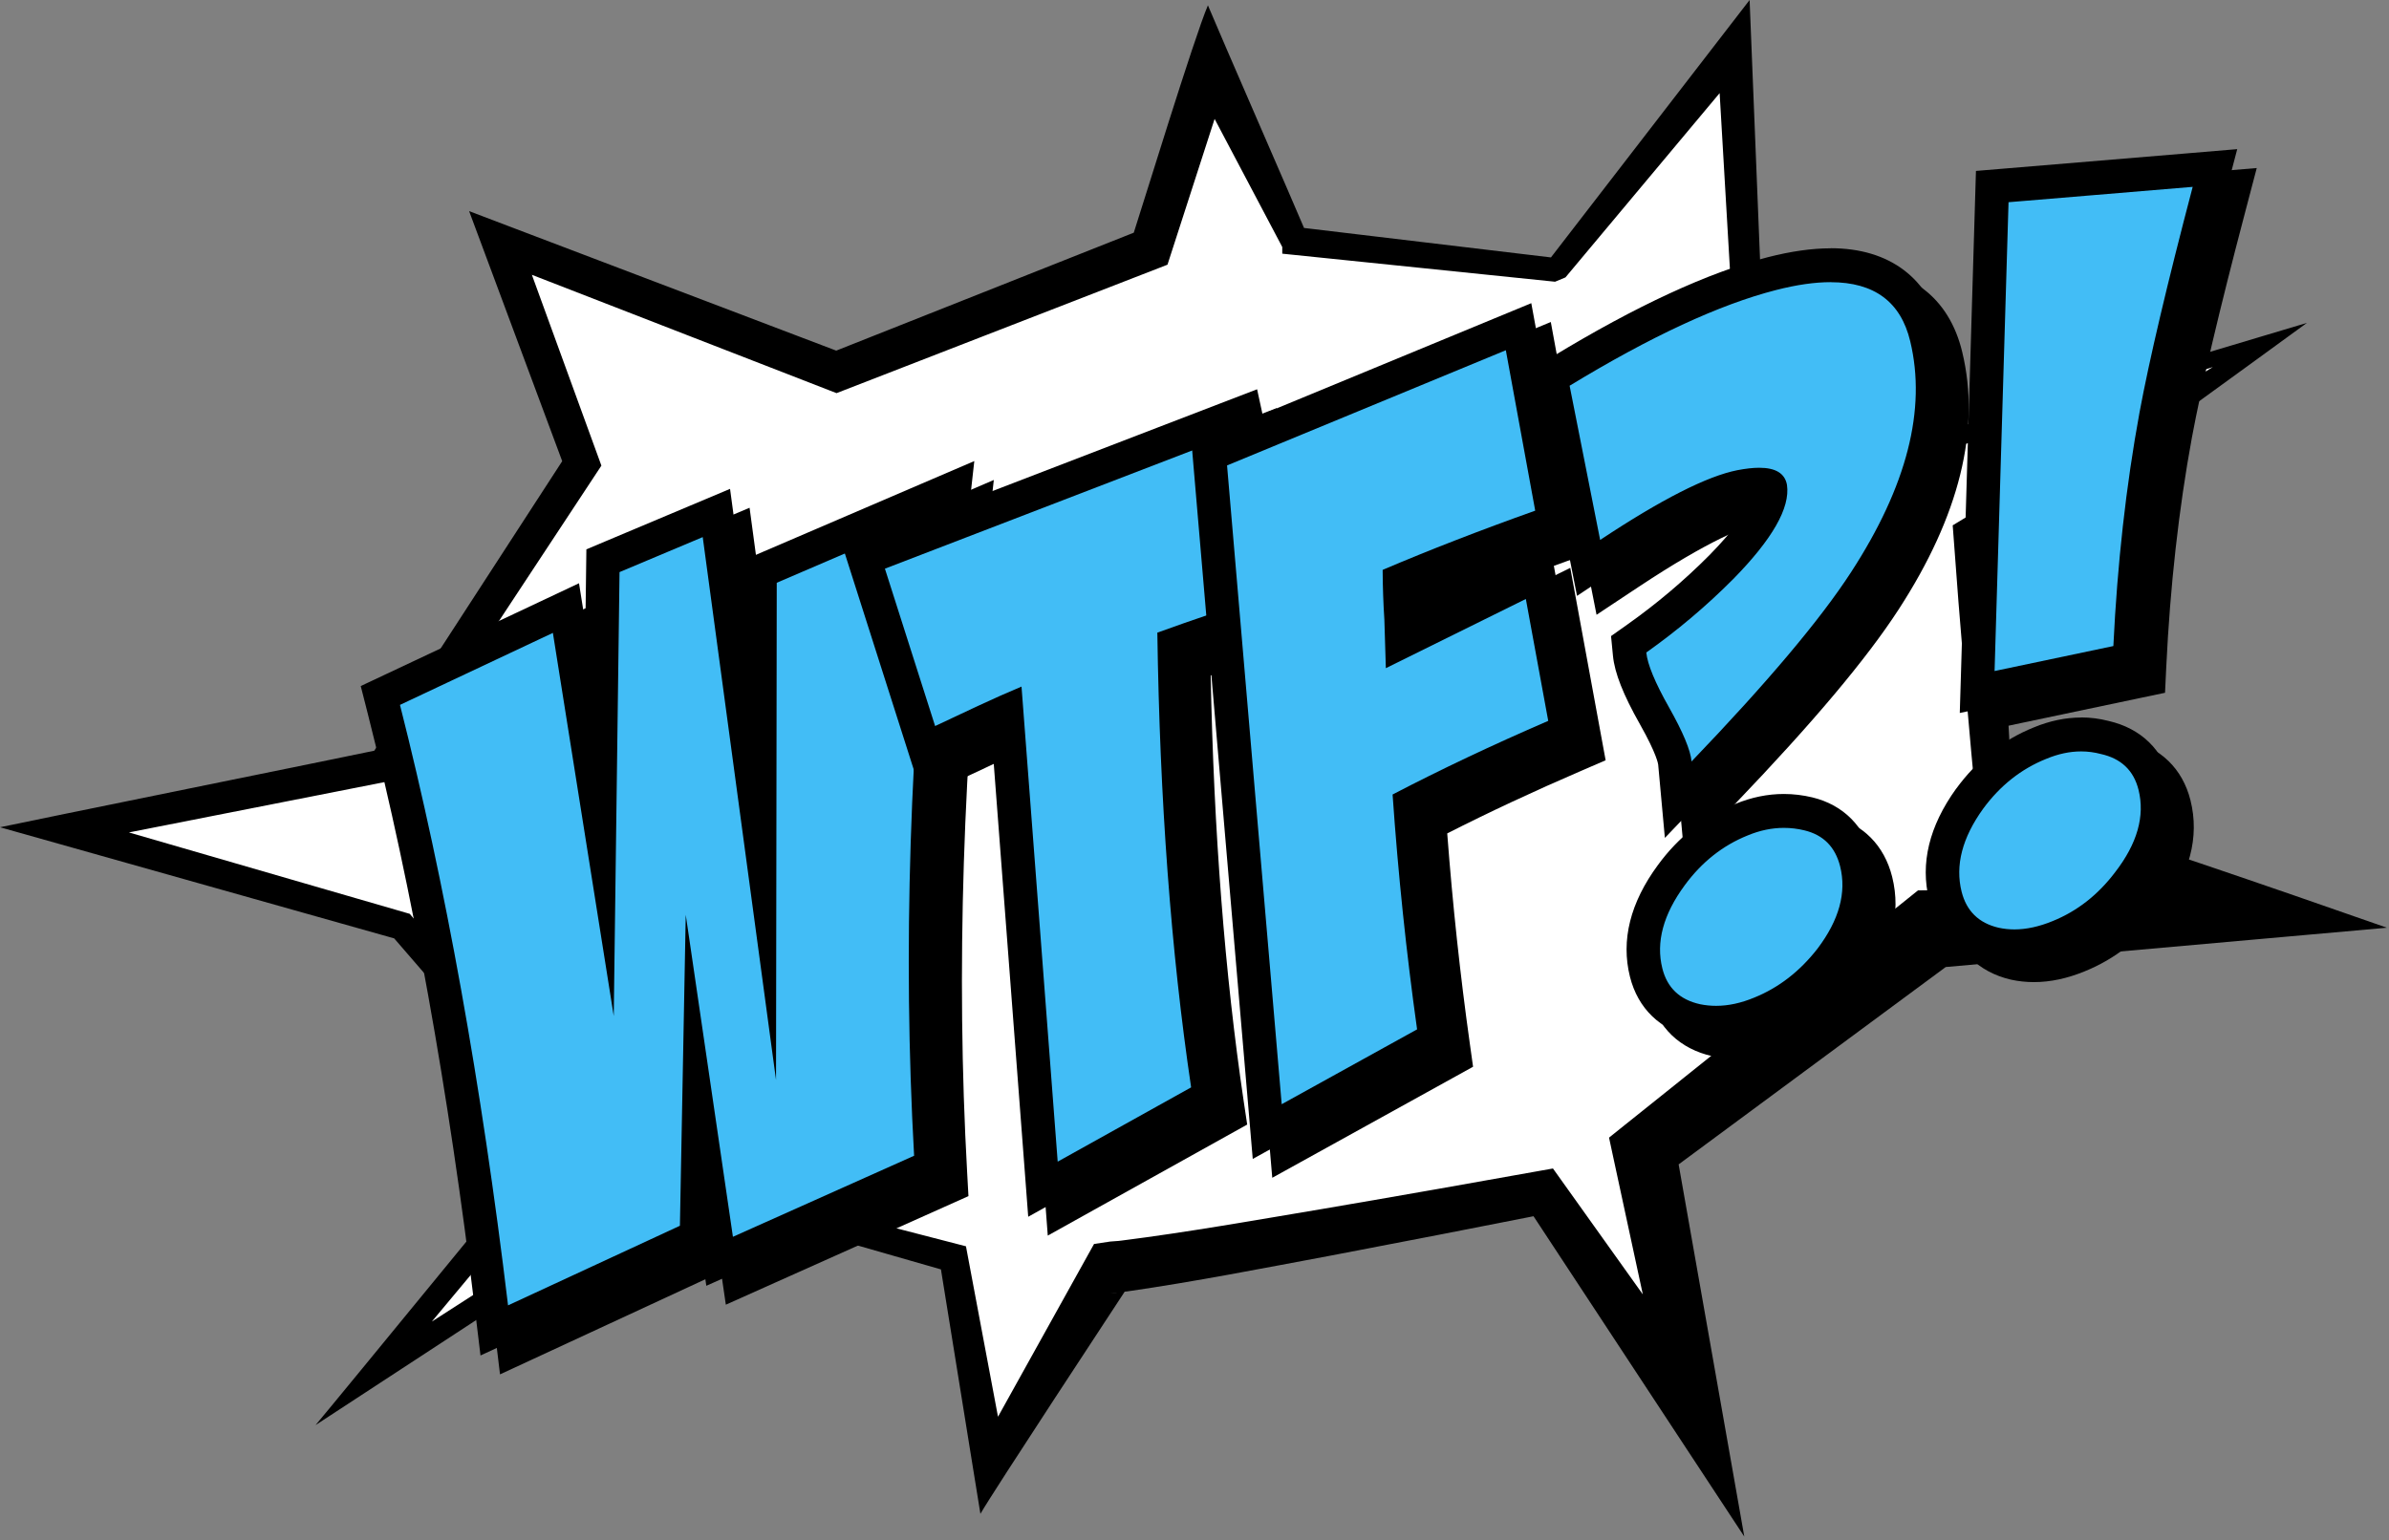 <svg width="473" height="305" viewBox="0 0 473 305" fill="none" xmlns="http://www.w3.org/2000/svg">
<rect x="0" y="0" width="473" height="305" fill="#808080" stroke="none"/>
<path d="M395.095 161.339L447.792 180.663L382.468 184.019L325.538 227.816L335.787 280.138L305.607 236.111C305.607 236.111 227.297 250.947 219.842 250.976L196.037 290.38L188.838 249.144L132.722 233.829L73.982 271.929L114.042 223.539L79.609 183.396L12.798 164.283L76.104 151.577L115.226 91.755L99.151 48.093L165.649 73.64L227.865 49.234L239.554 12.611L256.359 47.709L308.155 53.463L343.412 9.58L346.235 66.812L378.225 89.377L449.014 67.8L391.088 106.38L395.124 161.349L395.095 161.339Z" fill="white"/>
<path d="M398.486 158.731C423.096 166.585 448.426 175.264 472.591 183.732C456.989 185.103 399.557 190.253 382.837 191.73L387.062 190.167L329.298 232.861L331.647 226.589L340.911 279.103L345.354 304.314C336.639 291.071 311.215 252.405 302.102 238.557L306.365 240.331C292.108 243.15 277.861 245.932 263.586 248.645C250.163 251.148 236.627 253.824 223.091 255.771C220.918 255.969 219.832 256.068 219.832 256.068C222.21 255.962 220.779 255.953 219.832 256.068L224.104 253.632C220.902 258.533 196.529 295.549 194.114 299.807L192.683 290.975L186.015 249.643L188.061 251.906L132.144 235.853L133.792 235.594L75.194 273.915L62.482 282.229C68.298 275.305 105.317 229.984 112.052 221.899L112.08 225.237L77.505 185.218L78.822 186.062L11.945 167.199L0 163.833C6.062 162.529 67.549 150.062 75.431 148.403L73.375 149.793L112.289 89.828L111.929 92.993L95.702 49.388L92.879 41.812L100.391 44.669L166.975 69.977L164.19 69.987L226.321 45.35L223.886 47.959C226.15 40.977 236.447 7.355 239.156 1.055C241.619 6.981 255.951 39.798 258.774 46.511L256.605 44.957L308.354 51.133L306.298 51.986L340.694 7.403L346.406 0L346.784 9.417L349.086 66.678L347.845 64.415L379.228 87.862L377.646 87.603L448.54 66.4L456.753 63.945C454.735 65.46 397.122 107.234 393.371 109.996L395.275 106.073C396.573 123.613 397.586 141.047 398.458 158.76L398.486 158.731ZM391.694 163.948C389.79 144.135 388.047 124.016 386.617 104.04L388.72 102.765L448.199 66.563L449.411 69.191L378.736 91.151L377.921 91.401L377.154 90.892L344.549 69.219L343.393 68.452L343.308 66.956L339.964 9.753L346.055 11.767L309.945 54.94L307.89 55.794L256.046 50.462L253.877 50.241V48.918L235.699 14.49L243.589 13.934L231.767 50.51L231.152 52.418L229.333 53.128L167.031 77.313L165.629 77.86L164.246 77.323L97.843 51.526L102.532 46.808L118.456 90.528L119.071 92.216L118.096 93.693L78.756 153.38L78.007 154.521L76.7 154.78L13.356 167.256L13.584 161.397L80.328 180.749L81.124 180.98L81.645 181.593L115.936 221.861L117.357 223.53L115.964 225.198L75.734 273.445L72.712 269.964L131.585 232.074L132.361 231.576L133.233 231.815L189.548 246.382L191.253 246.823L191.594 248.645L199.324 289.786L193.138 288.597L215.522 248.319L216.611 246.363L219.804 245.884C220.542 245.797 221.177 245.816 221.963 245.701C235.329 244.014 248.676 241.626 261.976 239.401C277.142 236.812 292.326 234.136 307.473 231.413L309.074 233.657L340.078 277.108L330.615 281.174L319.38 229.053L318.575 225.304L321.729 222.772L377.836 177.872L379.749 176.338L382.061 176.309L447.507 175.408L446.001 185.602C427.643 178.553 409.446 171.198 391.685 163.938L391.694 163.948Z" fill="black"/>
<path d="M101.167 262.665C95.939 219.185 88.768 179.32 79.854 144.173L79.172 141.469L115.916 124.159L122.576 166.105L123.248 114.78L145.708 105.325L154.271 168.781L154.347 116.919L192.825 100.386L192.19 106.101C187.293 150.013 185.938 192.515 188.164 232.428L188.297 234.749L146.342 253.526L142.212 225.284L141.777 248.664L101.736 267.22L101.186 262.665H101.167Z" fill="black"/>
<path d="M188.884 105.727C183.949 150.032 182.594 192.324 184.849 232.62L148.976 248.674L139.636 184.901L138.48 246.487L104.454 262.253C99.178 218.408 92.045 178.773 83.056 143.329L113.33 129.069L125.379 204.954L126.526 117.034L142.999 110.1L157.511 217.622L157.653 119.144L188.884 105.727ZM196.746 95.064L186.289 99.552L155.057 112.968L151.022 114.703V119.144V119.949L149.573 109.199L148.408 100.558L140.46 103.905L123.987 110.839L119.961 112.536L119.904 116.948L119.772 127.257L118.502 119.249L110.555 122.999L80.28 137.259L75.288 139.608L76.662 145.007C85.537 180.02 92.68 219.741 97.899 263.078L98.998 272.188L107.239 268.371L141.265 252.605L142.762 251.915L143.709 258.388L151.676 254.821L187.549 238.767L191.745 236.888L191.489 232.246C189.273 192.525 190.618 150.215 195.496 106.485L196.765 95.064H196.746Z" fill="black"/>
<path d="M203.169 144.643C201.729 145.286 200.279 145.938 198.849 146.609L187.018 152.171L174.959 114.359L250.38 85.34L258.745 123.91L255.855 124.831C249.035 127.008 242.499 129.213 236.37 131.39C236.91 163.344 239.136 192.669 242.992 218.591L243.333 220.902L210.377 239.247L203.178 144.634L203.169 144.643Z" fill="black"/>
<path d="M247.965 89.857L254.852 121.628C247.15 124.083 239.875 126.547 233.017 129.031C233.491 162.212 235.717 192.228 239.705 219.089L213.286 233.8L206.124 139.714C203.226 140.942 200.336 142.217 197.466 143.56L189.017 147.53L179.08 116.363L247.965 89.857ZM252.796 80.814L245.606 83.575L176.721 110.082L170.829 112.345L172.762 118.415L182.698 149.582L185 156.803L191.802 153.61L200.223 149.659L206.664 234.318L207.45 244.704L216.468 239.679L242.888 224.968L246.932 222.714L246.241 218.092C242.509 192.976 240.311 164.619 239.705 133.759C245.142 131.851 250.883 129.933 256.822 128.034L262.6 126.193L261.302 120.199L254.416 88.428L252.768 80.823L252.796 80.814Z" fill="black"/>
<path d="M243.295 93.75L304.526 68.442L311.602 107.089L308.921 108.039C298.937 111.597 289.54 115.222 280.958 118.827C281.005 121.35 281.109 123.824 281.261 126.192L281.403 130.767L308.429 117.408L314.15 148.537L311.706 149.592C301.57 153.965 291.946 158.491 283.051 163.065C284.141 177.987 285.704 192.794 287.712 207.131L288.034 209.432L254.757 227.835L243.285 93.75H243.295Z" fill="black"/>
<path d="M302.016 73.103L307.832 104.865C296.929 108.749 286.85 112.661 277.624 116.593C277.643 119.95 277.756 123.22 277.965 126.413L278.258 136.061L305.975 122.357L310.409 146.494C299.401 151.251 289.124 156.113 279.594 161.081C280.693 176.894 282.313 192.401 284.444 207.591L257.637 222.417L246.819 95.908L302.016 73.094M307.046 63.773L299.506 66.889L244.308 89.703L239.79 91.573L240.207 96.503L251.025 223.012L251.896 233.254L260.81 228.325L287.617 213.499L291.653 211.264L291.009 206.661C289.105 193.12 287.608 179.138 286.538 165.051C294.807 160.85 303.693 156.698 313.014 152.68L317.902 150.57L316.926 145.277L312.493 121.139L310.901 112.46L303.067 116.334L284.548 125.493C284.454 124.045 284.387 122.558 284.34 121.053C292.288 117.763 300.908 114.455 310.03 111.204L315.382 109.295L314.349 103.647L308.533 71.885L307.046 63.782V63.773Z" fill="black"/>
<path d="M343.658 206.296C342.369 206.296 341.081 206.162 339.831 205.913C334.526 204.743 331.069 201.434 329.799 196.352C328.246 190.157 329.922 183.664 334.782 177.057C338.495 171.984 343.184 168.282 348.707 166.067C351.444 164.926 354.267 164.341 357.062 164.341C358.691 164.341 360.33 164.542 361.94 164.935C366.875 166.134 370.153 169.443 371.413 174.497C372.966 180.711 371.271 187.155 366.364 193.657C362.48 198.644 357.8 202.259 352.429 204.436C349.464 205.673 346.5 206.306 343.648 206.306L343.658 206.296ZM335.483 154.857C335.398 153.878 334.753 151.356 331.447 145.506C328.369 140.069 326.806 136.195 326.522 133.289L326.332 131.333L327.924 130.211C333.891 125.991 339.537 121.215 344.681 116.037C353.67 106.879 354.646 102.275 354.39 100.319C354.248 99.782 352.789 99.725 352.164 99.725C351.151 99.725 349.91 99.868 348.479 100.146C342.938 101.23 334.195 105.718 322.496 113.476L318.394 116.2L310.93 78.464L312.928 77.246C329.212 67.349 343.26 60.847 354.674 57.913C358.984 56.81 362.897 56.244 366.316 56.244C376.499 56.244 383.054 61.173 385.29 70.504C388.757 84.851 384.665 101.125 373.127 118.875C366.951 128.389 356.2 141.162 341.157 156.861L336.146 162.097L335.483 154.837V154.857Z" fill="black"/>
<path d="M366.317 59.63C374.956 59.63 380.204 63.523 382.07 71.32C385.319 84.793 381.416 100.041 370.362 117.054C364.28 126.432 353.756 138.928 338.78 154.54C338.571 152.306 337.084 148.738 334.318 143.838C331.552 138.938 330.046 135.313 329.819 132.963C335.966 128.609 341.707 123.766 347.021 118.425C354.779 110.523 358.331 104.309 357.668 99.773C357.27 97.509 355.442 96.378 352.174 96.378C350.943 96.378 349.503 96.541 347.854 96.857C341.858 98.037 332.793 102.64 320.677 110.676L314.634 80.133C330.709 70.361 344.331 64.041 355.489 61.183C359.553 60.138 363.162 59.62 366.317 59.62M357.062 167.697C358.435 167.697 359.799 167.861 361.164 168.196C364.896 169.107 367.236 171.476 368.202 175.312C369.5 180.51 368.012 185.937 363.731 191.605C360.226 196.112 356.048 199.344 351.198 201.31C348.593 202.394 346.074 202.94 343.658 202.94C342.588 202.94 341.527 202.835 340.485 202.624C336.459 201.732 333.968 199.363 333.011 195.527C331.713 190.33 333.191 184.844 337.444 179.061C340.807 174.478 344.965 171.179 349.929 169.184C352.316 168.196 354.694 167.697 357.062 167.697ZM366.317 52.917C362.622 52.917 358.435 53.511 353.86 54.681C342.124 57.692 327.782 64.319 311.224 74.388L307.217 76.824L308.136 81.466L314.179 112.009L316.102 121.753L324.315 116.306C338.439 106.936 345.6 104.146 349.114 103.455C349.597 103.359 350.024 103.292 350.393 103.235C349.455 105.258 347.286 108.624 342.313 113.687C337.33 118.703 331.836 123.344 326.02 127.459L322.837 129.712L323.216 133.625C323.548 137.01 325.243 141.316 328.559 147.175C331.931 153.15 332.158 155.087 332.168 155.164L333.494 169.683L343.525 159.21C358.928 143.138 369.509 130.556 375.894 120.726C387.952 102.17 392.196 85.004 388.502 69.709C385.906 58.872 378.025 52.898 366.307 52.898L366.317 52.917ZM357.062 160.985C353.841 160.985 350.611 161.646 347.447 162.96C341.356 165.415 336.203 169.481 332.111 175.062C326.636 182.504 324.77 189.946 326.579 197.177C328.161 203.487 332.594 207.754 339.073 209.183H339.121L339.168 209.202C340.636 209.5 342.142 209.653 343.658 209.653C346.926 209.653 350.308 208.943 353.69 207.534C359.601 205.136 364.725 201.176 368.941 195.757L368.969 195.719L368.997 195.681C374.548 188.335 376.443 180.922 374.634 173.662C373.071 167.419 368.836 163.152 362.717 161.665C360.851 161.215 358.947 160.985 357.062 160.985Z" fill="black"/>
<path d="M402.711 191.154C401.404 191.154 400.106 191.01 398.856 190.742C393.693 189.524 390.311 186.215 389.042 181.152C387.498 174.966 389.108 168.503 393.835 161.934C397.577 156.832 402.266 153.13 407.779 150.915C410.498 149.783 413.254 149.198 415.916 149.198C417.488 149.198 419.061 149.4 420.586 149.803C425.805 150.982 429.225 154.281 430.494 159.335C432.057 165.568 430.295 172.032 425.256 178.563C421.524 183.482 416.892 187.097 411.511 189.274C408.47 190.521 405.505 191.164 402.711 191.164V191.154ZM398.316 40.689L442.42 37.007L441.208 41.61C436.197 60.665 432.673 75.625 430.722 86.088C428.098 100.357 426.374 115.759 425.597 131.85L425.474 134.44L395.332 140.788L398.316 40.689Z" fill="black"/>
<path d="M438.006 40.747C432.957 59.955 429.442 74.858 427.472 85.464C424.81 99.974 423.086 115.385 422.3 131.687L398.779 136.636L401.545 43.787L438.015 40.747M415.916 152.545C417.232 152.545 418.53 152.718 419.799 153.054C423.825 153.945 426.316 156.314 427.273 160.15C428.571 165.348 427.027 170.795 422.632 176.482C419.24 180.96 415.12 184.182 410.27 186.148C407.608 187.241 405.079 187.798 402.701 187.798C401.621 187.798 400.57 187.682 399.556 187.462C395.644 186.541 393.21 184.163 392.243 180.317C390.946 175.12 392.366 169.644 396.506 163.9C399.869 159.316 404.027 156.017 408.991 154.022C411.359 153.034 413.661 152.545 415.906 152.545M446.825 33.276L437.456 34.063L400.987 37.103L395.085 37.592L394.905 43.586L392.139 136.434L391.883 144.94L400.115 143.205L423.636 138.256L428.656 137.202L428.903 132.013C429.67 116.065 431.375 100.818 433.97 86.692C435.903 76.325 439.408 61.442 444.4 42.473L446.815 33.276H446.825ZM415.925 145.832C412.837 145.832 409.682 146.494 406.528 147.798C400.437 150.253 395.284 154.319 391.192 159.901L391.173 159.92L391.154 159.939C385.811 167.352 384.021 174.765 385.821 181.957C387.393 188.229 391.741 192.506 398.06 193.993H398.097L398.135 194.012C399.613 194.338 401.148 194.501 402.701 194.501C405.931 194.501 409.313 193.782 412.761 192.362C418.663 189.974 423.759 186.004 427.87 180.596C433.554 173.211 435.514 165.779 433.696 158.501C432.133 152.238 427.747 147.99 421.353 146.523C419.572 146.063 417.744 145.823 415.906 145.823L415.925 145.832Z" fill="black"/>
<path d="M97.303 258.925C92.074 215.454 84.903 175.58 75.99 140.433L75.308 137.728L112.052 120.419L118.711 162.365L119.374 111.04L141.834 101.584L150.397 165.04L150.473 113.178L188.951 96.645L188.316 102.361C183.419 146.273 182.064 188.775 184.291 228.688L184.423 231.009L142.469 249.786L138.339 221.544L137.903 244.924L97.862 263.48L97.313 258.925H97.303Z" fill="#42BDF6"/>
<path d="M185.02 101.997C180.085 146.302 178.73 188.593 180.985 228.89L145.112 244.943L135.772 181.17L134.616 242.756L100.59 258.522C95.314 214.677 88.181 175.043 79.191 139.599L109.466 125.338L121.515 201.223L122.661 113.303L139.134 106.37L153.646 213.891L153.789 115.413L185.02 101.997ZM192.882 91.323L182.424 95.811L151.193 109.227L147.158 110.963V115.403V116.209L145.708 105.459L144.543 96.818L136.596 100.165L120.123 107.099L116.097 108.796L116.04 113.207L115.907 123.516L114.638 115.509L106.691 119.258L76.416 133.519L71.424 135.868L72.797 141.267C81.673 176.28 88.816 216.001 94.035 259.337L95.134 268.448L103.375 264.631L137.401 248.865L138.898 248.175L139.845 254.648L147.811 251.08L183.684 235.027L187.881 233.147L187.625 228.506C185.408 188.785 186.753 146.474 191.632 102.745L192.901 91.323H192.882Z" fill="black"/>
<path d="M199.304 140.903C197.864 141.546 196.415 142.198 194.985 142.869L183.153 148.431L171.095 110.618L246.516 81.6L254.88 120.17L251.991 121.091C245.171 123.267 238.635 125.473 232.506 127.65C233.046 159.603 235.272 188.929 239.127 214.85L239.468 217.162L206.513 235.507L199.314 140.894L199.304 140.903Z" fill="#42BDF6"/>
<path d="M244.091 86.117L250.978 117.888C243.276 120.343 236.001 122.807 229.143 125.291C229.617 158.472 231.843 188.488 235.831 215.349L209.412 230.06L202.25 135.974C199.352 137.202 196.462 138.477 193.592 139.82L185.143 143.79L175.206 112.623L244.091 86.117ZM248.922 77.083L241.732 79.845L172.847 106.351L166.955 108.614L168.888 114.685L178.824 145.852L181.126 153.073L187.928 149.88L196.349 145.928L202.79 230.588L203.576 240.973L212.594 235.948L239.014 221.238L243.058 218.984L242.367 214.362C238.635 189.236 236.437 160.889 235.831 130.029C241.268 128.12 247.008 126.202 252.948 124.303L258.726 122.462L257.428 116.469L250.542 84.697L248.894 77.093L248.922 77.083Z" fill="black"/>
<path d="M239.43 90.01L300.662 64.702L307.738 103.349L305.057 104.299C295.073 107.856 285.676 111.481 277.094 115.087C277.141 117.609 277.245 120.084 277.397 122.452L277.539 127.027L304.564 113.668L310.286 144.797L307.842 145.851C297.706 150.224 288.082 154.751 279.187 159.325C280.276 174.247 281.839 189.054 283.848 203.39L284.17 205.692L250.892 224.095L239.421 90.01H239.43Z" fill="#42BDF6"/>
<path d="M298.142 69.372L303.958 101.134C293.055 105.017 282.976 108.93 273.75 112.862C273.769 116.218 273.883 119.488 274.091 122.682L274.385 132.329L302.102 118.625L306.535 142.763C295.528 147.52 285.25 152.382 275.72 157.349C276.819 173.163 278.439 188.67 280.57 203.86L253.763 218.686L242.945 92.177L298.142 69.362M303.182 60.041L295.641 63.158L240.444 85.972L235.926 87.842L236.343 92.771L247.16 219.28L248.032 229.522L256.946 224.593L283.753 209.767L287.789 207.533L287.144 202.93C285.24 189.389 283.744 175.407 282.673 161.319C290.943 157.119 299.828 152.967 309.149 148.948L314.037 146.839L313.062 141.545L308.628 117.407L307.037 108.729L299.203 112.603L280.684 121.761C280.589 120.313 280.523 118.827 280.476 117.321C288.423 114.032 297.053 110.723 306.166 107.472L311.518 105.564L310.485 99.916L304.669 68.154L303.182 60.051V60.041Z" fill="black"/>
<path d="M339.785 202.556C338.496 202.556 337.208 202.422 335.958 202.173C330.653 201.003 327.196 197.694 325.926 192.612C324.373 186.417 326.049 179.924 330.909 173.317C334.632 168.244 339.311 164.542 344.834 162.327C347.571 161.186 350.394 160.601 353.188 160.601C354.818 160.601 356.457 160.802 358.067 161.195C363.002 162.394 366.28 165.703 367.54 170.756C369.093 176.971 367.397 183.415 362.491 189.917C358.607 194.904 353.927 198.519 348.556 200.696C345.591 201.933 342.626 202.566 339.775 202.566L339.785 202.556ZM331.61 151.126C331.525 150.148 330.88 147.626 327.574 141.776C324.496 136.339 322.933 132.455 322.649 129.558L322.459 127.602L324.051 126.48C330.018 122.261 335.664 117.485 340.808 112.306C349.797 103.148 350.773 98.545 350.517 96.589C350.375 96.052 348.916 95.994 348.291 95.994C347.278 95.994 346.037 96.138 344.606 96.416C339.065 97.5 330.322 101.988 318.623 109.746L314.521 112.469L307.057 74.733L309.055 73.515C325.339 63.619 339.387 57.117 350.801 54.182C355.111 53.08 359.024 52.514 362.443 52.514C372.626 52.514 379.181 57.443 381.417 66.774C384.884 81.12 380.792 97.394 369.254 115.145C363.078 124.658 352.326 137.441 337.284 153.13L332.263 158.366L331.6 151.107L331.61 151.126Z" fill="#42BDF6"/>
<path d="M362.452 55.889C371.092 55.889 376.339 59.792 378.205 67.579C381.455 81.053 377.552 96.301 366.497 113.313C360.416 122.692 349.892 135.188 334.915 150.8C334.707 148.566 333.22 144.998 330.454 140.098C327.688 135.197 326.182 131.572 325.954 129.223C332.102 124.869 337.842 120.026 343.157 114.685C350.915 106.783 354.467 100.568 353.804 96.032C353.406 93.769 351.578 92.638 348.31 92.638C347.078 92.638 345.638 92.801 343.99 93.117C337.994 94.297 328.929 98.9 316.813 106.936L310.77 76.392C326.845 66.62 340.466 60.301 351.625 57.443C355.689 56.398 359.298 55.88 362.452 55.88M353.188 163.957C354.562 163.957 355.926 164.12 357.29 164.456C361.022 165.367 363.362 167.736 364.328 171.572C365.626 176.769 364.139 182.197 359.857 187.865C356.352 192.372 352.175 195.604 347.325 197.57C344.72 198.653 342.2 199.2 339.775 199.2C338.705 199.2 337.644 199.094 336.602 198.883C332.576 197.992 330.084 195.623 329.128 191.787C327.83 186.589 329.308 181.104 333.561 175.321C336.924 170.737 341.082 167.438 346.046 165.444C348.433 164.456 350.811 163.957 353.179 163.957M362.452 49.176C358.758 49.176 354.571 49.771 349.996 50.941C338.259 53.952 323.918 60.579 307.359 70.648L303.353 73.084L304.271 77.725L310.315 108.269L312.238 118.012L320.451 112.565C334.574 103.196 341.736 100.405 345.25 99.715C345.733 99.619 346.159 99.552 346.529 99.494C345.591 101.518 343.422 104.884 338.449 109.947C333.466 114.963 327.972 119.604 322.156 123.718L318.973 125.972L319.352 129.885C319.683 133.27 321.379 137.576 324.694 143.435C328.067 149.409 328.294 151.347 328.304 151.423L329.63 165.942L339.661 155.47C355.064 139.398 365.645 126.816 372.029 116.986C384.088 98.43 388.332 81.264 384.637 65.968C382.042 55.132 374.161 49.157 362.443 49.157L362.452 49.176ZM353.188 157.244C349.967 157.244 346.737 157.906 343.573 159.22C337.483 161.675 332.329 165.741 328.247 171.322C322.771 178.764 320.905 186.206 322.715 193.436C324.297 199.747 328.73 204.014 335.209 205.443H335.256L335.304 205.462C336.772 205.759 338.278 205.913 339.794 205.913C343.062 205.913 346.444 205.203 349.825 203.793C355.736 201.396 360.861 197.435 365.076 192.017L365.105 191.979L365.133 191.94C370.684 184.595 372.579 177.182 370.769 169.922C369.206 163.679 364.972 159.412 358.853 157.925C356.987 157.475 355.083 157.244 353.198 157.244H353.188Z" fill="black"/>
<path d="M398.847 187.423C397.54 187.423 396.242 187.279 394.991 187.011C389.829 185.793 386.447 182.485 385.178 177.412C383.634 171.226 385.244 164.763 389.971 158.194C393.713 153.092 398.392 149.39 403.915 147.175C406.643 146.043 409.39 145.458 412.052 145.458C413.624 145.458 415.197 145.66 416.722 146.062C421.941 147.242 425.361 150.541 426.63 155.595C428.193 161.828 426.431 168.292 421.392 174.822C417.659 179.742 413.027 183.357 407.647 185.534C404.606 186.781 401.641 187.423 398.847 187.423ZM394.442 36.949L438.547 33.267L437.334 37.87C432.333 56.915 428.799 71.875 426.848 82.347C424.224 96.617 422.5 112.018 421.723 128.11L421.6 130.699L391.458 137.048L394.442 36.949Z" fill="#42BDF6"/>
<path d="M434.132 37.007C429.083 56.215 425.569 71.118 423.598 81.724C420.937 96.234 419.213 111.644 418.426 127.947L394.906 132.895L397.672 40.047L434.141 37.007M412.051 148.815C413.368 148.815 414.666 148.987 415.935 149.323C419.961 150.215 422.452 152.583 423.409 156.419C424.707 161.617 423.163 167.064 418.767 172.751C415.376 177.229 411.256 180.452 406.406 182.417C403.744 183.511 401.215 184.067 398.837 184.067C397.757 184.067 396.706 183.952 395.692 183.731C391.78 182.811 389.345 180.432 388.379 176.587C387.081 171.389 388.502 165.913 392.642 160.169C396.005 155.585 400.163 152.286 405.127 150.291C407.495 149.304 409.797 148.815 412.042 148.815M442.961 29.536L433.592 30.323L397.122 33.362L391.221 33.852L391.041 39.845L388.275 132.694L388.019 141.2L396.251 139.465L419.771 134.516L424.792 133.461L425.038 128.273C425.806 112.325 427.511 97.077 430.106 82.952C432.039 72.585 435.543 57.702 440.536 38.733L442.951 29.536H442.961ZM412.051 142.102C408.963 142.102 405.799 142.763 402.654 144.068C396.563 146.523 391.41 150.589 387.328 156.17L387.309 156.189L387.29 156.208C381.947 163.621 380.157 171.034 381.957 178.227C383.529 184.498 387.877 188.776 394.195 190.262H394.233L394.271 190.281C395.749 190.607 397.283 190.77 398.837 190.77C402.067 190.77 405.449 190.051 408.897 188.632C414.798 186.244 419.895 182.274 424.006 176.855C429.689 169.471 431.65 162.039 429.831 154.76C428.268 148.498 423.883 144.25 417.489 142.783C415.708 142.322 413.879 142.083 412.042 142.083L412.051 142.102Z" fill="black"/>
</svg>
